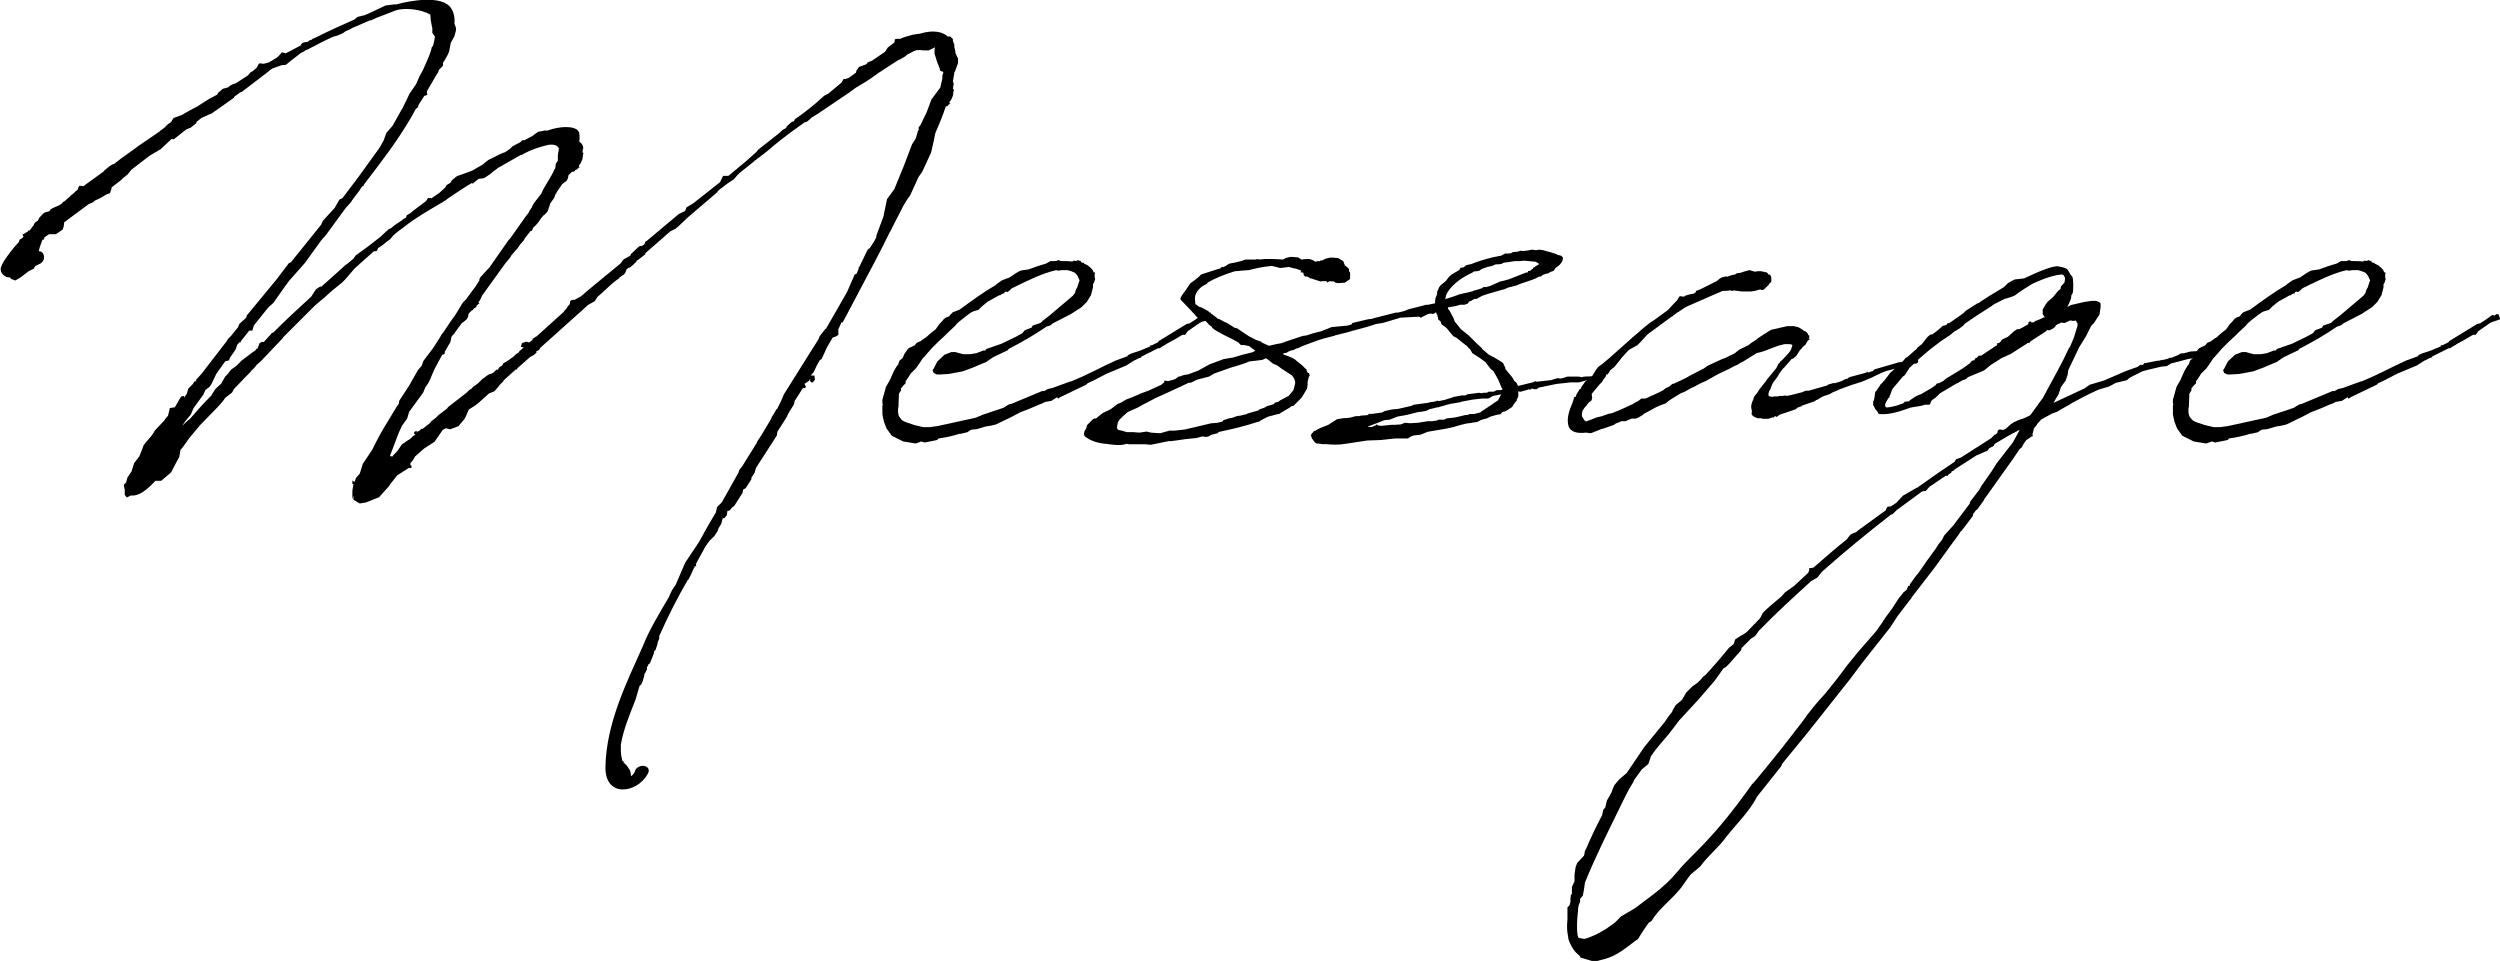 <?xml version="1.0" encoding="UTF-8"?><svg id="_レイヤー_2" xmlns="http://www.w3.org/2000/svg" width="258.19" height="99.24" viewBox="0 0 258.19 99.24"><g id="_レイヤー_1-2"><path d="M29.83,27.19l.22-.11,3.12-3.88.16-.38,1.18-1.29.05-.05.49-.86.32-.16,1.67-2.21,2.1-2.91s.05-.11.11-.16l.38-.7.27-.75.65-.75.81-1.45.22-.38.48-.97.22-.48.7-1.02.32-.75.38-.7c.32-.7.59-1.29.81-1.94l.11-.43.11-.11c.11-.32.16-.7.21-.97l-.27-.38v-.49l-.05-.21-.11-.59-.05-.59c-.92-.59-2.75-.75-3.61-.43l-1.94.75-.59.27h-.11l-1.88.81-.05.05-.59.27-.21.16-.59.27-.43.11c-.97.43-1.88.92-2.8,1.4h-.05c-.16.11-.32.22-.49.27l-1.18.92-.38.32-.48.05-.75.27-.16.05-.32.22-.11.11-2.75,2.1-.16.05-.65.48v.11h-.05l-2.05,1.45-.22.16-.16.05-.86.38-.54.43v.11l-.59.48-.43.16-1.29,1.02h-.27l-1.08,1.02-1.18.7-1.88,1.45-.38.48-.48.38-.21.21-.97.75v.11l-.16.48-.32.11-.54.32-.54.27h-.05l-.27.21-.21.11-.27.11-2.53,1.88-.05.43-.11.32-.7.48h-.7l-.48.32-.05.21-.16.05-.27.75-.11.43c.54-.05.81.81.22,1.24l-.54.27-.11.11-.05.16-.54.27-.86.65-.54.32-.43-.16-.11-.16c-.11,0-.27,0-.38-.05-.43-.22-.59-.49-.59-.86.11-.54.65-1.29,1.4-2.21l.48-.54.05-.11v-.11l.27-.16.16-.16-.11-.27h.11l.43-.27h.05v-.11h.16l.32-.43.05-.05.16-.32.32-.22.16-.32.48-.49.54-.16.16-.22.32-.16.38-.16.11-.05.27-.16.21-.22.11-.05.49-.43.21-.21.22-.16.27-.27.16-.11.11-.32.11-.11.38.05,2.15-1.56v-.05l.59-.48.27-.16.16-.05c1.02-.81,1.94-1.4,2.48-1.83l2.21-1.51.11-.11.38-.27.38-.38.32-.21.16-.27.11-.16.86-.32.75-.43.81-.43,1.02-.65c.32-.22.7-.38,1.08-.59l.05-.16.38-.32.11-.11.59-.16.16-.16.32-.16.32-.11,1.24-.81.27-.32.21-.11.32-.27.11-.11.16-.32.11-.11.43.05.43-.11h.05l.81-.48.21-.16.38-.43.22.05.16.05c.48-.21,1.02-.54,1.56-.81l.11-.21.22-.11.38-.05.27-.21.05.05.16-.11.05-.05.27-.11c1.29-.65,2.69-1.29,4.04-1.88l.32-.27.65-.16c.05,0,.11,0,.16-.05l.38-.16,1.72-.81.86-.11h.16c.11,0,.16,0,.27-.05,1.02-.27,4.58-1.02,5.49.48.27.43.38.97.32,1.56l.16.43v.27l-.16.59-.38.7-.16.86-.16.38-.27.48-.21.32v.32l-.43.43-.05.21-.21.32-.97,1.67v.21l.05.16-.32.11-.59.92-.05.22-.16.16h-.05l-.54.97c-1.45,2.48-3.12,4.63-4.85,6.89l-.05.16h-.11l-.32.48-.81,1.08v.05l-.59.65-2.05,2.8-.48.54-1.67,2.32-1.62,1.83-.48.65-1.18,1.67-.49.43-1.51,1.88-.16.54h-.32l-.81,1.02-.11.21-.05-.05-.27.27-.16.48-.65.97v.16l-.43.11-.92,1.29-.48,1.02-.21.32-.43.32-.21.48-1.02,1.4-.27.65-.54.65-.38.54.7-.65h.05c.7-.81,1.45-1.67,2.32-2.53v-.05l.38-.59.59-.54.43-.75.27-.27.32-.43.54-.38.59-.59,1.08-.81.05-.05.22-.11c.05-.11.16-.22.27-.27l.21-.54h.05l.11-.11h.27l.59-.65.11-.11.11-.16.16-.05c1.29-1.29,2.58-2.48,3.93-3.72l.48-.75.49-.32v.11l2.05-1.83.05-.05.54-.49h.05l.7-.59.22-.32,1.18-.86,1.4-1.08.11-.11.7-.65.32-.16c.32-.32.75-.54,1.13-.81v-.05l.11-.05.27-.16.05-.22.38-.22.32-.27,1.29-.97.21-.32h.32v.05l.86-.59.59-.54.16-.27.38-.22.16-.27.38-.32.16-.11,1.51-.54,1.13-.65.38-.32.22-.16,1.18-.59.38-.16h.05c.22-.11.43-.27.65-.43l.21-.22.81-.43.22-.21h.22l.81-.43.21-.16.38-.27.81-.16.05.05c.97-.32,1.88-.48,2.69-.32.38.11.59.22.7.54.05.32.05.65,0,.92h.05l.22.22.11.21.05.27h-.05l-.05.43.05-.05.05.11-.05.22-.05.38-.16.38-.05.05v.05l-.11.11-.05.16.11.11h-.11l-.21.22h-.05l-.11.05-.11.16h-.16l-.11.05-.32.32-.05.32-.16.27-.43.32-.59.86v.11h-.05l-.05.05-.05.16-.11.27-.38.54-.27.81-.27.32-.16.11-.27.32-.22.32-.21.27-.38.38-.05.11-.05.16-.05.05h-.11l-.59.75-.11.22-.38.43-.21.32-.7.81-.11.21-.54.65-2.37,3.29-.16.38-.05.05v.05l-.11.11-.05.16.11.11h-.11l-.22.21v.11l-.27.16-.11.16-.11.05-.27.27s-.05.05-.05.11l-.05.27-.16.27-.27.22-.22.16-.75,1.02-.05.16-.05-.05-.21.27-.11.54-.59,1.02v.21l-.27.11-.81,1.51-.43,1.02-.22.43-.27.38-.22.54-1.45,1.99-.21.7-.54.75-.32.7-.92,2.42.27.05.05-.11.43-.43.48-.7.38-.27.49-.32.27-.27.27-.16-.16-.11.05-.16.16-.11h.05l.05.05-.11.16.11-.11.32-.16.11-.16h.16l.75-.59.16-.21.43-.32.32-.32.86-.65.11-.16,1.94-1.51.27-.27.27-.16.05-.11.54-.38.43-.43.65-.48.32-.11.22-.11.32-.32.11.05.16-.27.32-.21.11-.22.32-.16.75-.54.21-.21.32-.22.05-.11.32-.27.05-.11h.05l.05-.05h-.32l.11-.38.38-.16h.16l.11.05h.16l.11-.11.16-.11.05-.16.27-.16.05-.05h.05l2.8-2.53.11-.16.16-.16.21-.32.16-.16.05-.32.11-.11.38-.05.38-.22.22-.11.27-.22.11-.11.97-.81,2.75-2.26.32-.43.7-.38.05-.16.86-.81.32-.05.22-.16.11-.27.05-.05h.05l3.34-2.8.65-.32.16-.38.65-.38,2.8-2.21.32-.65h.54l1.88-1.56.05-.05.97-.86.16-.22,2.26-1.78.27-.27.38-.21.05-.16.54-.48.21-.05.11-.22q1.51-1.02,3.02-2.42l.43-.22,1.35-1.13.22-.38h.21l.32-.11.75-.54.05-.22.27-.38.16-.05.59-.22.16-.21.32-.11.11-.05,1.35-.92.27-.43.21-.16.27-.21.21-.16.05-.32.11-.05h.43l.38-.16.92-.27.75-.11c.75-.21,1.99-.48,2.91.32l.16-.05.16.11.11.16.05-.05.05.05-.05.05v.11l.05.16.11.27v.27c.05.16.11.38.11.59l.27.59v.43l-.05.16-.27.75-.05.05-.16.97.05.11.05.27h-.05l-.05.43.05-.05.05.11-.05.22-.05.38-.16.38-.05.05v.05l-.11.11-.05.16.11.11h-.11l-.21.22h-.05l-.11.05c-.32.97-.7,1.88-1.08,2.75l-.16.81-.27,1.18-.92,1.99-.38.54-.86,1.88-.38.54-.32.54-1.02,1.99-.32.65-.05.05c-.97,1.99-2.05,4.04-3.12,6.03l-1.62,3.07-.16.27h-.11l-.32.7v.59l-.27.16-.32.11-.59,1.02-.54,1.18-.22.16-.32.59-.27.59-.32.38h.38l.05.43-.22.27h-.16l-.11-.11v-.27l-.11.22-.48.32.16.32-.11.11h-.21l-.86,1.35-.05.32-.54.86-.27.54-.92,1.45-.05.38-2.15,3.34-.16.54-.32.48v.16l-.59.92-.27.16-.05.32-.86,1.35-.22.16-.27.32-.22.05-.05.43-.27.32h-.16l-.16.59-.27.43-.11.32-.32.49-.49.48-.43.59-.97,1.78v.27h-.16v.16h-.05l-.32.7-.27.54h-.05c-1.13,1.94-2.05,3.77-2.96,5.82v.27l-.16.38v.11l-.21.65-.16.16v.16l-.43,1.08-.16.11-.05.16-.05.05c-.05.05-.05.11-.05.16v.16l-.16.32c-.05.05-.11.16-.11.21v.11l-.16.54-.16.38-.16.11-.43,1.45c-.54,1.4-1.24,3.02-1.51,4.63v.75l.05.48.05.16.05.27.05.05h.05l.05.05-.05.05.38.38.32.48.05.21.05.38c.22-.11.38-.38.48-.7.54-.7,1.72-.32,1.24.48-1.08,1.99-4.47,2.53-4.36-.81.11-4.47,2.15-8.56,3.88-12.44.65-1.67,1.72-3.39,2.69-5.06l.11-.27.21-.43.43-.65v-.05l.86-1.99.11-.21,1.4-2.1c.54-1.02,1.13-2.05,1.72-3.02l.11-.54.49-.48,1.51-2.69.21-.38.11-.32.27-.32,1.4-2.26.11-.16.05-.16.43-.65.97-1.62.11-.27.11-.16.38-.65h.05l.43-.86.27-.65,2.8-4.47.75-1.18.11-.27.05-.11.59-.75h.05l2.1-3.66.11-.21.75-1.72.21-.11.22-.54-.05-.05.11-.11.86-1.78.22-.16.11-.16.38-.59c0-.05.05-.11.11-.22,0,0,0-.05.05-.11l.05-.27.7-1.88.11-.54.27-1.29.75-1.02.97-2.37.86-2.26.38-.59.22-.75.11-.22-.05-.16.21-.27.65-1.35.48-1.29.92-1.24.21-.92v-.32l.11-.32-.11-.11h-.11l-.22-.16h.11l-.32-.81-.27-.86v-.38l.05-.27-.65.32h-.54l-.48-.05v.05h-.05l-.05-.05h-.05l-.32.11-.75.38-.16.16-.54.32-.16.05-2.15,1.4-.59.43-.65.43-1.08.65-.65.48-3.18,2.15-.7.43-.16.16-.32.27-.22.05c-1.08.75-1.94,1.4-2.48,1.83l-.81.65-.11.11-.86.7-.16.11-.27.22h-.05v.05h-.05l-.05.05-.48.38-.05.05-1.35,1.08-.27.27-.32.38-.65.43-.92.7-.22.27-2.96,2.53-1.02.97-.27.22-.54.27-2.58,2.26v.11l-.27.21-.21.16-.27.21h-.05q0,.05-.05.05l-.11.16-.27.27-.38.32h-.11l-.21.16-.11.32-.11.16-.11.11-.21.11-.11.11h-.05l-.05.11-.38.27-.27.21-1.18,1.08-.43.38-.27.43-.75.43-.16.16-4.74,4.25-.11.22-.27.11v.16l-.32.27-.32.16-1.35,1.19v.11h-.16l-.05.05v.05h-.05l-1.13,1.02-.05.11-.38.38-.11.16-.43.49-.54.21-1.08.97c-.22.21-.59.43-1.02.7l-.32.75-.16.27-.59.7-.86.32-.43-.11-.32.16-.86,1.24-1.08.7-.92.81-.22.38-.27.32v.22h.11v.27h-.27l-1.18.75-.65.81-.27.38-.97,1.08-1.35.54-.65.11-.65-.38v-.43l-.11.38v-.92l.11-.65h-.11v-.38l.22.16.16-.43.38-.43.32-1.02.97-1.45c.49-1.02,1.02-1.99,1.56-2.85l.75-1.24c.11-.22.27-.43.43-.65l.05-.32,1.02-1.56.92-1.62.38-.43.16-.48,1.02-1.35.59-.92.32-.54.11-.11c.43-.65.81-1.24,1.29-1.88l.75-1.24.32-.32.75-1.02c.11-.16.27-.32.38-.54l.27-.43v-.16l.05-.05.05-.11.21-.22.43-.48.27-.27,1.88-2.69.11-.16.16-.16,1.56-2.21.38-.49v-.05l.27-.43.05-.05.05-.16.16-.27.16-.22.59-.75.22-.48.86-1.45.38-.75.05-.43.21-.32v-.59l.11-.65c-.11-.32-.48-.48-1.13-.38-.92.22-1.72.48-2.53.92l-.16.11h-.11l-2.37,1.35c-.05,0-.05.05-.05.05l-.38.27-.38.32-.48.32-.22.11-.48.05-.54.43v.05h-.11l-.05-.05c-.75.43-1.45.92-2.1,1.35-.22.16-.43.27-.59.43l-.11.05-.32.22-.11.05c-1.35.81-2.53,1.45-3.82,2.48-.38.27-.75.54-1.08.86l-.32.38-.38.27-.38.32-.48.32-.11.27-.16.05h-.16l-1.99,1.78-.92,1.08-.38.38-1.13.92-.65.59-1.02.86-3.29,3.29v.05l-.05.05-2.15,2.26-.54.49c-.16.27-.38.43-.54.59l-.11.16-.54.54-1.13,1.18-.21.38-.7.54-.27.38-.48.54-1.83,1.88-1.13,1.35-.65.92-.27.32-.11.7-.27.49-.59,1.13-1.02.86h-.59c-.86.92-1.72,1.62-2.53,1.51l-.43.21-.21-.27v-.54c-.16-.59-.11-.48.16-.75v-.05l.11-.43.43-.65.27-.86.54-.7.32-.81.11-.32.38-.48.38-.43.27-.38.16-.27,1.02-1.08v-.05l.32-.38.16-.65v-.11l.16-.05.38-.05.59-1.02.11-.11.22-.05.05.16.27-.38.16-.54.43-.43.21-.32h.16v-.16l.54-.59,2.58-3.34.16-.27.32-.32.75-.92v-.05l.11-.27.65-.59.11-.16v-.11l3.07-3.72,1.35-1.78Z"/><path d="M93.53,39.31v.27l-.27.27-.16.21c-.05,0-.05.05-.05.11v.16l-.21.32-.05,1.35c-.05.05-.11.81.11,1.08.32.38.16.38,1.51.81l.92.22h.7l.81-.11,3.93-.86.75-.32,2.1-.7.43-.27.22-.11h.11l3.23-1.35h.22l.38-.21.48-.11,1.78-.65.21-.05c1.94-.81,2.69-1.29,4.58-2.15l1.18-.43.05-.11.32-.16.97-.32,1.02-.43v-.11h.16l.65-.32.05-.11,2.91-1.78.27-.05c.38-.22.75-.48,1.18-.81.11-.11.27-.05.32.05v-.05l.22-.16.21.05.16.48-.27.11-.48.16-.27.11-1.24.86-.27.38h-.27l-.21.11c-.48.32-1.02.59-1.51.86l-.05.05-.38.21-.22.16h-.16l-1.72.86-.05.11-.21.05-.43.22-.11.05-.75.48-2.05.86c-.65.32-1.29.7-1.94.97l-.16.16-2.69,1.29-.21.16-.11-.16-.59.38-.65.11-.43.22h-.05c-.7.32-1.4.59-2.1.86l-.81.43-1.67.81-.43.11-.65.11-.92.27-.54.05-.21.11-.22.16-.7.16h-.11c-.65.21-1.4.38-2.15.48l-.16.16-.27.05h.05l-1.08.21-.32-.11-.59.21-1.29-.21-1.18-.59-.54-.75-.27-.7-.16-.75v-.92l.05-.11-.05-.11v-.38l.38-1.35.38-.65.43-.97.32-.54.11-.11.16-.43.32-.27.16-.38.32-.48.16-.16.59-.27.22-.27.38-.16.43-.32.11-.05.54-.48.49-.38.38-.54.21-.21.27-.32.22-.16.32-.11.11-.16.27-.27.43-.16.27-.11c1.18-.86,2.42-1.78,3.72-2.53l.11-.11.54-.38.7-.27c.05,0,.11,0,.11-.05l.65-.43.38-.22.16-.05.75-.11c.59-.22,1.18-.43,1.78-.59l.49-.27h.54l.32-.11.16.11c.43,0,.86,0,1.24.05l.05-.05.16-.05.11.05.16-.05.05-.05.32.11v-.05h.05l-.05.11.16.11h.16l.05.11h.05l.32.16.05.05c.27.21.48.38.54.65l.16.05-.05.11h.05l-.05.05v.27l.05.22-.11.38-.11.16v.32l-.21.81-.43.7-.54.54-.59.38-.49.32-1.88.97-.27.22-.38.11c-1.24.86-2.58,1.62-3.93,2.32l-.05.11-1.56.75-.7.48-1.4.59-1.02.38-1.45.27-.86.05h-.38l-.32-.16-.11-.27.11-.16.38-.75.75-.7.7-.27h.43l.38.11.43.11h.7l.65-.11.7-.27h.21l.11-.16,1.56-.54,1.45-.7.7-.38.27-.32.7-.27.11-.21.81-.27.22-.22.7-.54,2.42-2.05.21-.27.11-.38.11-.16.27-.81-.05-.05-.05-.11-.11-.27-.27-.32-.38-.16-.38-.11h-.59l-.38.05-.22-.05c-1.45.32-3.02,1.13-3.93,1.56l-.65.32-.16.16-.27.22-.21-.05q-.05.05-.11.05v.11l-.32.11-.11.11h-.11l-1.18.65-.59.48-.38.38-.54.16-.22.11c-.48.32-.92.7-1.4,1.08l-.27.32-.7.65-.38.38-.59.54-.75.75-.75.86-.16.16-.32.49-.38.54-.54.54-.48.75Z"/><path d="M131.33,27.46l-.86.11-.59.11-.92.22-.75.05-.48.05h-.16c-1.08.32-2.1.75-2.85,1.18l-.05.11-.49.27c-.59.43-.86.97-.75,1.51,0,.16,0,.27.05.38h.05l.27.21.32.11.7.38.05.11h.16v.11l.11.05.7.54h.11l.48.27.27.11.86.54h.16l1.29.86.75.38.48.16.11.11.7.32.7-.16.59-.11.43-.16,1.78-.59.38-.05.65-.21.86-.22,1.08-.43,1.67-.16.38-.11.11-.16,1.62-.38.43-.05.11-.05,2.32-.59h.22l.65-.16.38-.16,1.24-.32.59-.16h.22l.75-.16c0-.27,0-.54.16-.81,0-.05.05-.16.05-.21v-.16l.21-.48.11-.16.32-.27.27-.22.32-.43.32-.27.48-.27.27-.16.11-.22.32-.05.27-.22.49-.11c.97-.38,2.05-.7,3.02-.86.05,0,.11,0,.16-.05l.43-.22.05.05c.16,0,.32-.05.49-.05l.16-.11.54-.05.32-.11.16.05c.16,0,.32-.05.48-.05l.27-.05.21-.05.38.05h.16l.21-.05.38.05.97.27.48.16.05.05.43.11.16.21-.05.27c-.11.27-.32.54-.7.75l-.22.32-.32.11-.27.16-.27.05-.27.11-.21.16h-.16c-.05.05-.16.11-.27.11v.05l-.54.21-1.13.38-.38.16-.38.11-.48.11-.11.05-.38.16h-.05l-1.51.43-.65.22-.59.32h-.21l-.38.22-.16.05-.16.22-.32.11h-.43l-.59.16-.7.11c0,.05,0,.11.05.21l.11.11.43.81.11.32.65.81.81.65.81.81.54.49.05.11.7.59.54.27.7.43.21.16.22.48v.11l.22.27c.32.38.59.65.7.97l.22.16.11.21v.05l.05.05v.05l1.56-.38.22-.11.16.05,1.45-.16.54-.16.16-.05.27.05.27-.05.49-.16h1.18c.16,0,.16.11.32.05l.27-.05,1.29-.05.32.22-.49.21-.7-.05-1.02.27h-.86l-1.45.16-1.83.38-.22.16h-.21l-.22-.05h-.11l-.11.11-.22-.05-.05.05-.75.21-.22-.05v.54l-.16.32v.11l-.16.16-.32.49-.65.43-.21.05c-.11,0-.16.11-.22.11l-.11.16-.38.05-.54.16-.16.05-.32.16-.59.16-.43.22-.38.05-.27.05-.43.05-.65.16-.75.22-.75.16-1.88.32-.65.27-.21.05-.54.05-.32.11-.32.21h-1.35l-1.45.16-1.4.05-2.1.32c-.92.16-1.45.11-2.21.05-.27.05-.48-.05-.75-.05-.21,0-.27-.05-.38-.16l-.27-.38-.11-.32.11-.21.21-.16-.05-.05v-.05h.05l.11.05.11-.11.43-.22.81-.32.92-.59.7-.11h.22l.43-.05.59-.16h.32l.22-.05.65-.05.16-.11.05-.05.11.05,1.18-.16.32-.16.75-.16.59-.05,1.4-.32.21-.11,1.62-.22.05-.05.48-.05.32-.11.11.05.59-.11.86-.27.11-.05.86-.16h.38l.16-.11,1.24-.16.21.05.27-.05h.32l.16-.11h.54l.32-.16h.43l.21-.11-.11-.05-.38-.92-.48-.86-.32-.27-.54-.7-.59-.43-.75-.48-.21-.38c-.16-.11-.27-.32-.43-.43l-.16-.11-.81-.65-.32-.16-.43-.49c-.22-.32-.32-.38-.43-.48l-.38-.27-.11-.32-.22-.16-.11-.48c-.05-.05-.11-.16-.11-.27h-.05l-.27.16-.27-.05-.27.05-.75.38-.16-.11-1.99.11c-.11.05-.22.11-.32.11l-.7.21-.75.22-.7.11c-.75.27-1.56.48-2.42.7-.65.22-1.24.32-1.83.48l-.05.05h-.05c-.65.16-1.29.32-1.88.54l-1.29.48-.11.05-.48.22h-.11l-.27.16-.27.05-.27.11-.16.11-.43.11.11.11.16.05.32.11.59.27.32.27.48.38.43.43h.05v.16c.05.05.11.16.11.21h.11l.05.11.05.16-.11.16v.05l-.11.43v.32l-.05.38-.32.54-.27.43-.81.81-.22.05-.21.16-.65.38-.43.27h-.11l-1.02.27-.75.38-.11.11-.22.05c-1.29.43-2.64.75-3.93,1.02l-.11.05-.11.11-.48.11-.16.05-.27.16-.22.05-.43-.05-.59.16-1.08.11-1.13.16-.38.05h-.27l-1.88.38-.54-.05h-1.67l-.27-.05c-.32.11-.75.16-1.18.11l-.54-.05-.32-.05c-.81-.05-1.56-.27-2.1-.65-.38-.22-.32-.54-.05-.92l.11-.38.59-.59.11-.05v-.05h.05l.05.05.22-.11.11-.11.48-.38.81-.38.7-.54.38-.16.54-.32.59-.22.38-.16.49-.22.86-.32,1.29-.59.32-.27v-.16h.16l.22.05c.16-.05.48-.11.75-.22l.22-.16.16-.11h.16l.22-.11.59-.11,1.02-.38,1.18-.65,1.45-.54.97-.16c.65-.21,1.29-.38,1.99-.54l.32-.16-.59-.43-.05-.05-.54-.11h-.32l-.27-.27-.48-.27-1.08-.54c-.48-.27-.92-.48-1.13-.7l-.05-.11c-.16-.11-.32-.22-.43-.38l-.22-.22-.75-.27-.21-.22-.43-.48-1.08-1.13c-.11-.05-.11-.16-.11-.27.16-.32.38-.59.59-.86l.05-.11.05-.05.32-.49.38-.27.48-.38.27-.27,1.83-.59h.11l.22-.21.11.05.32-.16.05-.05.27-.16.59-.11.65-.16.16-.05.11-.05c.11-.05.21-.05.27-.05h.97l.11-.05.32.05c.54-.11,1.51-.05,2.37,0l.27-.16.48-.11h.22l.59.05.32.22.48-.05h.38l.32.11.27.16h.11v-.05h.32l.11-.05v-.05h.05l.05.05.43-.21.48-.11h.21l.59.05.54.32.11.32-.05.11h.05v-.16l.05.11v.05l.27.22.16.16v.22l.11.16v.65l-.54.38-.7.05-.27-.05-.21-.16-.05.05-.32-.05-.32.16v-.16h-.48l-.11.05-.7-.22-.32-.11h-.11l-.21-.16-.22-.05-.05.05-.16-.16-.05-.16v-.11l-.32-.05.11-.11-.11-.11h-.05l-.43-.16h-.11l-.59-.16-.92.11-.38-.11-.48-.11ZM133.38,40.49c.16-.16.16.11.38-.92v-.16l-.11-.32-.22-.32-1.08-.7-.43-.32-.48-.21-.32-.27-.27-.21-.16-.05-.32.16-1.35.16c-.59.27-1.24.43-1.94.65l-1.67.59-.54.32-1.24.32-.65.32h-.21l-2.53,1.18-.86.38-1.24.65-.7.38-.97.43-.54.48-.32.32-.16.27-.05.27-.05.32.11.16.11.05.27.05.54.16h.65l.65.05.75-.11.43.11.7.05h.32l.54-.16.22-.05.11-.05h.59l1.02-.11,2.75-.65h.11l.54-.05.43-.11h.05l.11-.16.38-.11.11-.05c.05,0,.16,0,.16-.05h.05c.05,0,.16,0,.27-.05l.43-.16.38-.05.65-.16.05-.05,1.13-.32.11-.11.48-.16.27-.16.7-.21.16-.16.38-.11.11-.11.92-.48.32-.38ZM149.15,43.35l.16-.11.27-.05.48-.05c.11,0,.32-.05.59-.11l.65-.16h.22l.27-.11h.43l.65-.16.05-.05,1.29-.86.05-.05.43-.27.32-.59v-.05l-.81.16-.49.27h-.65l-.97.11-1.13.21-.11.05-.92.16c-.05,0-.16,0-.22.05l-.27.05-.32.11-.43.11-.11.05h-.11l-.86.21-.32.16-.59.11h-.16l-1.29.32-.92.16-.81.32-.54.05-.97.38-.7.27-.05.05h.43l.38-.16.11-.11.11.11.32.05,1.13-.11h.43c.16-.05.38,0,.54-.05l.38-.16.54.05.81-.05,1.02-.16h.48c.16-.05.27-.05.38-.05l.27-.11h.54ZM155.29,27.14l-.22.11-.32.05h-.27l-.38.16-.48.11-.59.21-.22.16-.16.05-.43.05-.16.11-.32.16c-.97.48-1.83,1.18-2.21,1.83-.21.27-.21.48-.27.75l.7-.22.32-.11.43-.16,1.18-.27s.11-.05.21-.05l.05-.05.43-.11.49-.16.11-.11h.27l.43-.11,1.08-.48.27-.05.59-.16,1.78-.7c.05,0,.16,0,.21-.05v-.11h.11l.16-.05.11-.11v-.05h.11l.05-.16h.11l.16-.16.27-.11v-.16l-.32-.16-1.18-.11-.43.05h-.54c-.75.11-.97.16-1.13.16Z"/><path d="M182.32,39.47l.05-.11.11-.16.97-1.18.21-.43.16-.16.05-.11.16-.11.65-.7.22-.27v-.11l.05.05.16-.54-.05-.05-.27-.05h-.48l-.65.16-1.56.59-.38.11-.27.05-1.56.97h-.05l-.43.27-.38.16-.38.21-1.24.59-1.24.7-.49.21-.81.43-.27.11-.65.38-.32.11-.97.59-.32.22-.32.27-.48.16-.49.22-1.29.7-.11.11-.54.32h-.11v.05h-.48l-.65.27h-.43c-.16.11-.38.16-.54.22l-.22.16-1.08.38-.21.05-.81.32-.11.05-.16.05h-.16l-.32-.05h-.05c-.86.11-1.56-.05-1.78-.65-.22-.7,0-1.51.38-2.37l.21-.65.16-.05.05-.22.21-.32.11-.21.11-.05v.05l.11-.27.38-.54.59-.43.11-.11.43-.7.22-.27.43-.32.65-.54,2.42-2.15v-.05h.05l.7-.59.16-.16.92-.75.43-.27,1.4-1.02.05-.05.65-.7.27-.27.22-.38.11-.05.38.05.16-.11.38-.11.22-.05.27-.05.21-.16v-.11l.43-.16,1.72-.86.32-.27.21-.11.43-.11.11.05.11-.05.48-.16h.16l.27-.16.38-.05.32-.11.38-.11.22-.05.54.16.32-.05h.32l.21.05h.11v.05h.21l.16.11.05.11.21.05.11.27v.48l-.16.11c-.05.16-.22.27-.59.65-.16.11-.32.05-.38,0l-.59.16-.38.05h-.97l-.86-.11v.05h-.21v-.05h-.11l-.38.05h-.38l-.75.32-.86.38-1.24.54-.86.38c-.32.16-.59.38-.92.59q-.05.05-.05,0l-.48.38-.05.05-.11.05-2.42,1.78-.21.22-.49.54-.38.38-.38.21-.48.27-.16.16-.49.54-.11.11-.11.16-.65.81-.16.11-.11.11-.16.11-.11.21-.16.22h-.11l-.11.27-.22.27-.11.22-.27.27-.27.32-.54.65v.11l.05.32-.05.11v.11l-.11.11-.22.16-.16.22-.27.32-.21.32v.11l-.05.11v.32l.11.16.16.27.16.11,1.13-.43.49-.11.75-.27h.05l.27-.05c.7-.27,1.4-.59,2.1-.92l.27-.16.38-.21.27-.22h.43c.59-.27,1.24-.54,1.83-.86l.27-.22.38-.16v-.05l.11-.05.16-.16.21-.05.81-.38.43-.21.38-.22,1.45-.75.38-.27,1.51-.7.32-.11.97-.48.48-.38.97-.48.27-.22.43-.27.27-.22.65-.43.7-.43,1.67-.38h.65l.48.11.38.22.21.16c.22.05.32.16.43.38v.05l.11.05v.22l-.05.16h.11l-.05.11-.05-.05-.11.11-.11.16-.11.22-.32.27c-.05.11-.16.22-.27.32l-.38.59-.32.27-.16.05-.65.75-.11.11v.05l-.11.05-.32.43-.11.16-.11.21-.43.59c-.11.11-.16.27-.21.38l-.16.43-.05.05c-.11.22-.16.43-.11.54,0,.16-.05.05.16.11.05,0,.11.05.16.05l.27-.05h.38l.11-.05h.38l.27-.05.11.05c.38-.05.7-.16,1.18-.27l.43-.11.38-.16h.32l1.88-.54.16-.11.59-.16v.05l.7-.21.43-.22.22-.05.22-.16,1.78-.48v-.11l.16.11.48-.16.16-.16,2.58-.75h.27l1.35-.43c.05,0,.11,0,.16.05h.11l.05.38-.21.16h-.43l-.92.21-.65.32h-.21l-.86.22-.43.16-1.24.59-.92.38-1.02.32-1.18.43-.22.11-.54.22-.27.16-.43.16h-.05l-.38.16-.43.27-.16.05-.11.11-1.4.48v.11l-.05-.05-.43.16-.05.11-.92.32-.81.27-.27.21-.05.05-.05-.11-.16.05-.11.11-.11-.05-.05.05-.38.11h-.59l-.11-.05h-.38l-.27-.11-.21-.11-.16-.22.05-.27-.05-.22c-.05-.21-.05-.38.05-.7l.16-.38.05-.21.38-.48.16-.27.43-.54.16-.21Z"/><path d="M162.18,92.94v-.05l.05-.43.11-.16v-.7l.27-.59v-.7l.11-.75.16-.43.65-.7.05-.05c0-.05.05-.11.05-.16l.05-.32.16-.32c.48-1.13,1.02-2.26,1.62-3.39l.11-.54.22-.27.16-.7.22-.38.27-.49.11-.32.16-.38.49-.59.81-.7,1.78-2.64,2.15-2.64c.21-.32.43-.65.75-1.02l.05-.16.32-.54.65-.54.43-.75.65-.65.54-.38.27-.27.27-.32.27-.21c.7-.75,1.51-1.67,2.42-2.8l.48-.38.16-.48.65-.43h.05l.48-.32,1.4-1.45.27-.54.32-.32.54-.48.7-.59.38-.32.38-.43.92-.65,1.45-1.35.11-.27v-.22h.16l.27-.05c1.24-1.08,2.42-2.1,3.5-2.96l.05-.11.27-.32.16-.11.43-.16c.16-.16.32-.27.48-.38l2.58-1.88.11-.27.11-.11h.27l.59-.38.7-.75,1.4-.81h.05c1.29-.92,2.58-1.83,3.88-2.69l.16-.27.48-.16,3.12-1.99.38-.38h.05l.22-.16.05-.27.16-.11.43.05.22-.11.54-.48.32-.21.48-.22.65-.22.54-.27.05-.05,1.13-1.56.05-.05c.21-.32.38-.7.65-1.18l.97-1.78.11-.22.43-.81.65-1.35h.05l.43-1.02.38-1.24v-.22l-.16-.27-.05-.05-.11.05h-.16l-.27-.05-.59.27-.38-.05-.11.11h-.11l-.27.16-.11.16-.16.16-.43.22-.22-.05-.16.16-1.56,1.02-.11.16h-.16l-1.83,1.18-.16.05-.32.16-.38.16-1.18.75-.65.54-1.67.7-.11.11-.16.11-.32.11-.38.22-.05.05-.16.05-1.72,1.02-.43.43-.32.22-.16.16-.11.32-.11.05h-.43l-.38.11-.97.16-.22.05c-1.13.43-2.15.7-2.96.65-.21,0-.32-.05-.32-.21l-.27-.32-.22-.43v-.32l.11-.27.11-.75.16-.16.05-.11.27-.38c0-.05.05-.11.11-.16.11-.11.22-.16.27-.32h.05l.65-.86.32-.27,1.08-1.02.16-.22.21-.11.54-.48.05-.05.38-.32.05-.11.48-.38.54-.7.32-.27h.16l.38-.27.27-.21.48-.43h.05l.22-.05.11-.05.11-.16h.16c.7-.48.75-.54,1.45-1.02l.27-.27,1.18-.75.16-.05.21-.16.59-.38.16-.11,1.24-.75.43-.27.38-.38.38-.22.32-.16.97-.11c1.56-.75,3.07-1.35,3.55-1.24.22.05.65.11.86.27.22.16.32.59.54.75.16.11.16,1.62.05,1.78l-.11.16-.05.38-.22.54-.16.32.38-.21,1.4-.32.75-.11h.43l.32.11.16.16v.38l-.11.75-.38.59-.21.32-.27.27-.54,1.08-.7,1.13-1.13,2.37-.05.43-.22.65-.48.65-.27.81-.21.32-.27.48-.05.05,3.23-1.51.54-.38.38-.11,1.08-.32,1.62-.7c.59-.27,1.18-.48,1.83-.7l.32-.22h.27l.11-.16,1.4-.27h.11c.05,0,.11,0,.22-.05l.11-.05v.05l.65-.16.16-.11.05.05c.05-.05.11-.05.22-.05l.05-.05.16-.05.38-.16.27-.16.43-.05.59-.16.92-.05.86-.27c.11,0,.16.05.22.11l.22-.16h.16l.22.16.05.32-.16.16-.16.05h-.32l-.27.16-.05-.05-.21.11-.7.16h-.22l-.7.05-1.88.49-.43.27-.54.05-.48.11-1.13.27-.38.11-1.29.65-.32.27-1.13.27-.7.38-1.08.32c-1.08.48-1.78.86-2.69,1.35l-.43.27-.7.38-.43.27-.43.16h-.05l-1.19.65-.43.48-.05.11-.27.32-.16.65.05.16-.16.05-.38.27-.16.11-.27.38-.16.32-.16.16h-.05l-.65.97-3.07,4.31v.05l-.7.97-.11.05-.32.43v.16l-1.18,1.56h-.05c-.32.54-.7.97-1.08,1.51l-.54.75-1.13,1.56-2.37,3.07-.05.16h-.05l-1.24,1.62-.16.22-.7,1.08-2.85,3.61-1.29,1.72-3.5,4.42c-1.13,1.45-2.32,2.85-3.5,4.31l-.11.27-2.48,3.12c-.81,1.56-2.1,2.8-3.18,4.15-.75,1.08-1.88,1.94-2.69,3.07l-1.02.86-.32.43-.65.92c-.97,1.24-2.26,2.1-3.07,3.45l-.27.16-.49.7-.65,1.02c-.05,0-.05.05-.11.05-1.08.81-2.05,1.67-3.34,1.99l-1.02.27-1.45-.43-.11-.22c-.48-.32-.86-.92-1.13-1.67,0-.05,0-.16-.05-.38-.11-.54-.11-1.08-.05-1.62v-1.29l.21-.21c.05-.16.11-.32.11-.48ZM203.43,51.96l.05-.16.86-1.13h.05v-.05l.27-.48,1.02-1.45.54-.86,1.67-2.15.7-1.29-.11.05c-.86.43-1.67.92-2.48,1.4l-.11.22-.43.22-.22.27-1.13.49-2.26,1.45-.05.11h-.05l-.22.11v.11l-.27.16-.11.16h-.21l-1.67,1.13-.38.43-.38.05-2.64,1.94-.43.43h-.11c-2.42,1.88-4.79,3.82-7.05,5.82l-.16.16-.43.54-.65.38c-1.83,1.67-3.61,3.29-5.28,5.01l-.11.11-.38.54-.43.27-.97.97-.05.22-.32.38-.11.11-.75.86-.38.38-.27.16-.92,1.29-1.72,1.99-1.94,2.1-1.02,1.35c-.75.86-1.4,1.62-1.88,2.32l-.27.81-.7.59-.81,1.13c0,.05,0,.11-.05.16-.59.92-.97,1.78-1.45,2.75-1.24,2.53-2.48,5.01-3.55,7.65v.05l-.11.75-.11.54-.27.32v.27l-.16.43c0,.11-.05.21-.05.32v.16c-.11.92-.16,1.83-.05,2.58.05.11.05.22.11.27l.59.11c.81-.22,1.51-.59,2.21-1.02l.92-.65.65-.65,1.45-.86c1.45-1.13,3.02-2.1,4.42-3.82,1.45-1.78,3.5-3.07,7.75-9.1l-.05.11c1.02-1.18,1.99-2.42,2.96-3.61l2.21-2.85c.7-1.02,1.56-2.05,2.37-2.91.75-.92,1.51-1.88,2.21-2.85l.22-.27.97-1.19,1.83-2.1.65-.92.27-.43.75-1.02.7-1.08.32-.38.11-.16.32-.27.05-.05.16-.38h.11l.05-.05v-.11l.7-.97.16-.16c.59-.86,1.18-1.72,1.83-2.58l.27-.43.38-.48.21-.43.54-.59.43-.49,1.67-2.21ZM202.46,38.18h.05l.92-.65.22-.27.21-.05h.05l.05-.16.27-.16.11-.16h.27l1.62-1.08.05-.16h-.05l.05-.05h.11l.11-.05.11-.11.16-.22.59-.27.65-.59.32-.21h.22l.43-.22.54-.32-.05-.05.05-.16.16-.05.05.05h.11l-.11.16.11-.11h.21l.16-.16h.05l.16-.05.7-.32v.05l.05-.05-.21-.32v-.48l.32-.54.16-.22.65-.59.48-.59.22-.16.05-.27.38-.43.05-.43-.11-.27-.16-.11c-.7,0-1.99.43-3.02.92l-.38.22-.43.27-.65.43-.43.32-.38.16-.7.21-.75.38c-.27.11-.49.27-.7.43-.86.54-1.78,1.13-2.69,1.78l-.11.16-.43.32-.54.32-.38.32-.97.65-1.13.86-1.13.97-1.02.97-.05.11-.11.16-.27.43-.22.16-1.08,1.29-.32.86-.11.11-.16.27-.11.22-.05.16.05.22.11.05c.21,0,.43-.05.7-.11.32-.05.7-.21,1.02-.32l.16-.16.43-.05.11-.11.65-.43.54-.22c.43-.27.86-.48,1.24-.75l.22-.16.11-.16.27-.05.48-.27.16-.16,1.51-.92Z"/><path d="M226.8,39.31v.27l-.27.27-.16.21c-.05,0-.05.05-.05.11v.16l-.21.32-.05,1.35c-.05.05-.11.81.11,1.08.32.38.16.38,1.51.81l.92.22h.7l.81-.11,3.93-.86.75-.32,2.1-.7.43-.27.22-.11h.11l3.23-1.35h.22l.38-.21.48-.11,1.78-.65.21-.05c1.94-.81,2.69-1.29,4.58-2.15l1.19-.43.05-.11.32-.16.97-.32,1.02-.43v-.11h.16l.65-.32.05-.11,2.91-1.78.27-.05c.38-.22.75-.48,1.18-.81.11-.11.27-.05.32.05v-.05l.22-.16.21.05.16.48-.27.11-.48.16-.27.11-1.24.86-.27.38h-.27l-.21.11c-.48.32-1.02.59-1.51.86l-.05.05-.38.21-.22.16h-.16l-1.72.86-.05.11-.21.05-.43.22-.11.05-.75.48-2.05.86c-.65.32-1.29.7-1.94.97l-.16.16-2.69,1.29-.21.16-.11-.16-.59.38-.65.11-.43.22h-.05c-.7.32-1.4.59-2.1.86l-.81.43-1.67.81-.43.11-.65.11-.92.27-.54.05-.21.11-.22.16-.7.16h-.11c-.65.21-1.4.38-2.15.48l-.16.16-.27.05h.05l-1.08.21-.32-.11-.59.21-1.29-.21-1.18-.59-.54-.75-.27-.7-.16-.75v-.92l.05-.11-.05-.11v-.38l.38-1.35.38-.65.43-.97.32-.54.11-.11.16-.43.32-.27.16-.38.32-.48.16-.16.59-.27.22-.27.38-.16.43-.32.11-.05.54-.48.49-.38.38-.54.21-.21.27-.32.22-.16.32-.11.11-.16.27-.27.43-.16.27-.11c1.18-.86,2.42-1.78,3.72-2.53l.11-.11.54-.38.7-.27c.05,0,.11,0,.11-.05l.65-.43.38-.22.16-.05.75-.11c.59-.22,1.18-.43,1.78-.59l.49-.27h.54l.32-.11.16.11c.43,0,.86,0,1.24.05l.05-.05.16-.05.11.05.16-.05.05-.05.32.11v-.05h.05l-.05.11.16.11h.16l.05.11h.05l.32.16.05.05c.27.21.48.38.54.65l.16.05-.05.11h.05l-.05.05v.27l.05.22-.11.38-.11.16v.32l-.21.81-.43.7-.54.54-.59.38-.49.32-1.88.97-.27.22-.38.11c-1.24.86-2.58,1.62-3.93,2.32l-.05.11-1.56.75-.7.48-1.4.59-1.02.38-1.45.27-.86.05h-.38l-.32-.16-.11-.27.11-.16.38-.75.75-.7.7-.27h.43l.38.11.43.11h.7l.65-.11.7-.27h.21l.11-.16,1.56-.54,1.45-.7.7-.38.27-.32.7-.27.11-.21.81-.27.22-.22.7-.54,2.42-2.05.21-.27.11-.38.11-.16.27-.81-.05-.05-.05-.11-.11-.27-.27-.32-.38-.16-.38-.11h-.59l-.38.05-.22-.05c-1.45.32-3.02,1.13-3.93,1.56l-.65.32-.16.16-.27.22-.21-.05q-.05.05-.11.05v.11l-.32.11-.11.11h-.11l-1.18.65-.59.48-.38.38-.54.16-.22.11c-.48.32-.92.7-1.4,1.08l-.27.32-.7.65-.38.38-.59.54-.75.75-.75.86-.16.16-.32.49-.38.54-.54.54-.48.75Z"/></g></svg>
